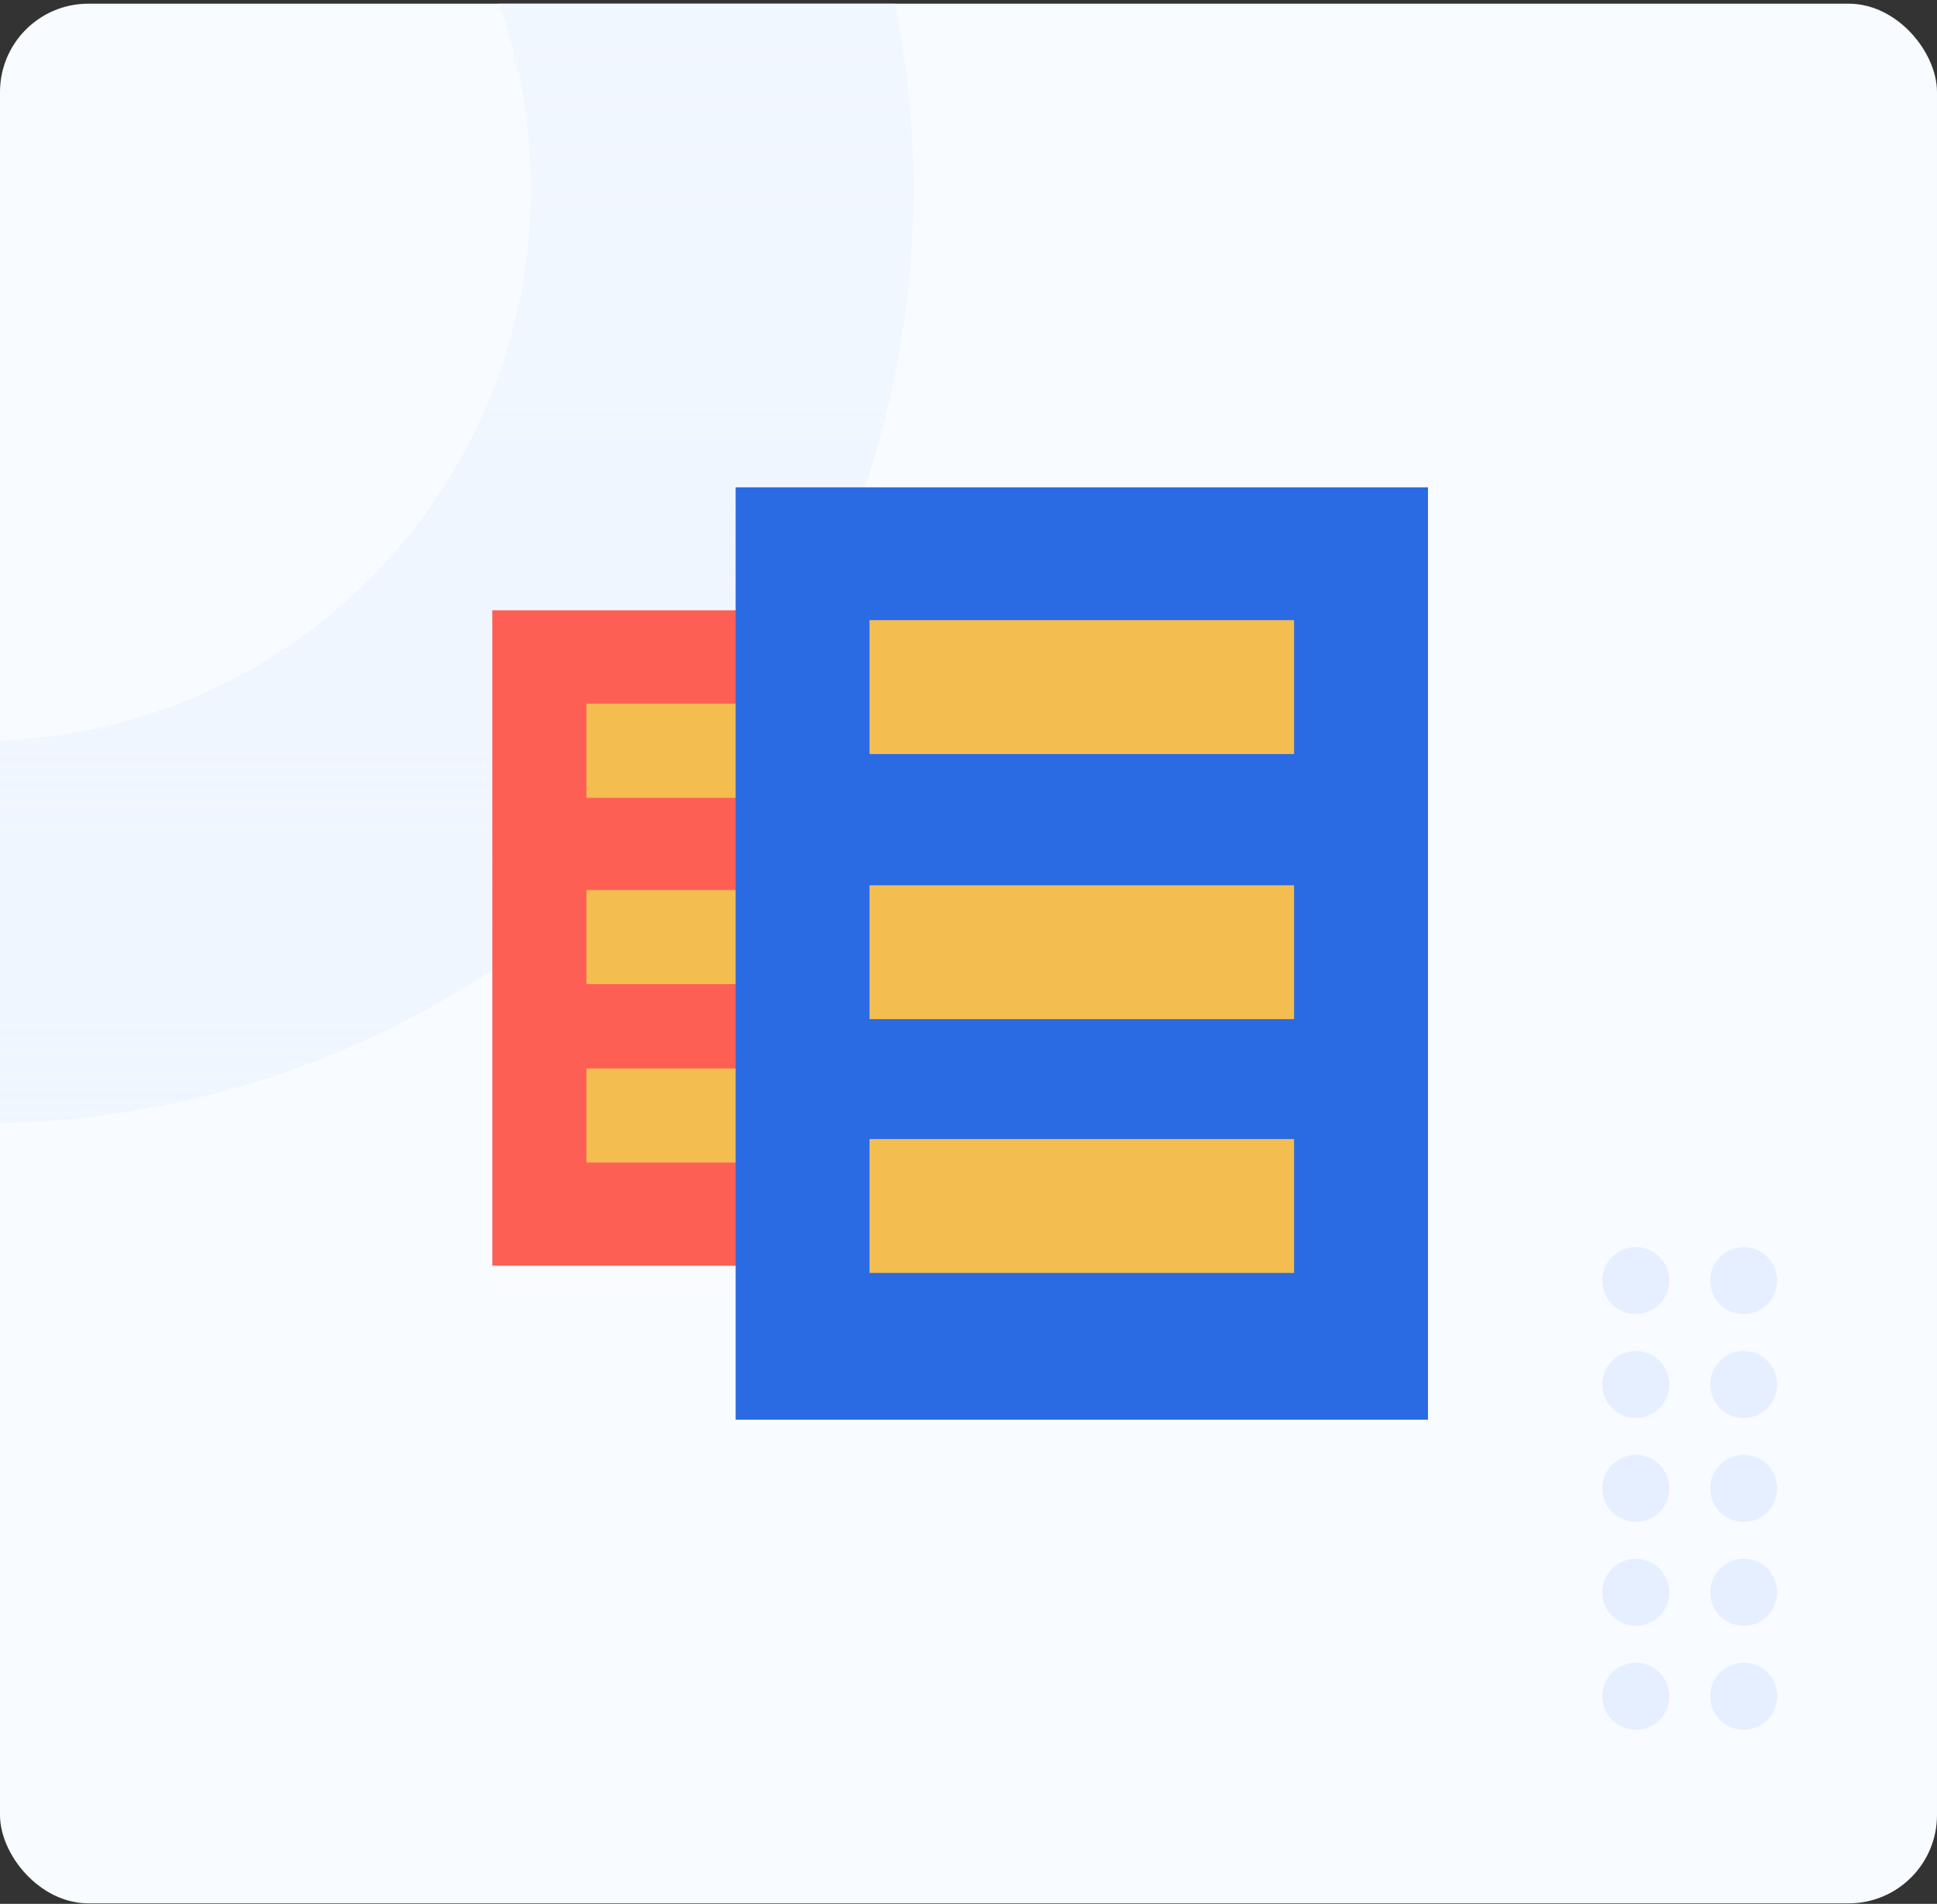 <svg width="463" height="455" viewBox="0 0 463 455" fill="none" xmlns="http://www.w3.org/2000/svg">
<rect x="0" y="0" width="463" height="455" fill="#333333" stroke="none"/>
<g clip-path="url(#clip0_1006_2693)">
<rect y="0.88" width="463" height="454" rx="21.116" fill="#F8FBFF"/>
<rect x="301.436" y="294.084" width="6.166" height="6.562" fill="#2A6AE2"/>
<circle cx="416.787" cy="306.046" r="8" transform="rotate(90 416.787 306.046)" fill="#E5EFFF"/>
<circle cx="416.787" cy="330.88" r="8" transform="rotate(90 416.787 330.88)" fill="#E5EFFF"/>
<circle cx="416.787" cy="380.548" r="8" transform="rotate(90 416.787 380.548)" fill="#E5EFFF"/>
<circle cx="416.787" cy="405.382" r="8" transform="rotate(90 416.787 405.382)" fill="#E5EFFF"/>
<circle cx="416.787" cy="355.714" r="8" transform="rotate(90 416.787 355.714)" fill="#E5EFFF"/>
<circle cx="391.011" cy="306.046" r="8" transform="rotate(90 391.011 306.046)" fill="#E5EFFF"/>
<circle cx="391.011" cy="330.88" r="8" transform="rotate(90 391.011 330.88)" fill="#E5EFFF"/>
<circle cx="391.011" cy="380.548" r="8" transform="rotate(90 391.011 380.548)" fill="#E5EFFF"/>
<circle cx="391.011" cy="405.382" r="8" transform="rotate(90 391.011 405.382)" fill="#E5EFFF"/>
<circle cx="391.011" cy="355.714" r="8" transform="rotate(90 391.011 355.714)" fill="#E5EFFF"/>
<path fill-rule="evenodd" clip-rule="evenodd" d="M-4.993 268.496C118.337 268.496 218.315 168.517 218.315 45.188C218.315 -78.142 118.337 -178.12 -4.993 -178.12C-128.322 -178.12 -228.301 -78.142 -228.301 45.188C-228.301 168.517 -128.322 268.496 -4.993 268.496ZM-4.993 177.083C-77.836 177.083 -136.888 118.031 -136.888 45.188C-136.888 -27.656 -77.836 -86.707 -4.993 -86.707C67.851 -86.707 126.902 -27.656 126.902 45.188C126.902 118.031 67.851 177.083 -4.993 177.083Z" fill="url(#paint0_linear_1006_2693)"/>
<rect x="117.674" y="145.855" width="116.333" height="156.641" fill="#FE5F55"/>
<rect x="140.169" y="168.173" width="71.342" height="22.495" fill="#F4BD50"/>
<rect x="140.169" y="212.709" width="71.342" height="22.495" fill="#F4BD50"/>
<rect x="140.169" y="255.347" width="71.342" height="22.495" fill="#F4BD50"/>
<rect x="175.84" y="116.467" width="165.486" height="222.825" fill="#2A6AE2"/>
<rect x="207.84" y="148.214" width="101.486" height="32" fill="#F4BD50"/>
<rect x="207.84" y="211.567" width="101.486" height="32" fill="#F4BD50"/>
<rect x="207.84" y="272.22" width="101.486" height="32" fill="#F4BD50"/>
</g>
<defs>
<linearGradient id="paint0_linear_1006_2693" x1="-228.301" y1="-178.12" x2="-228.301" y2="268.496" gradientUnits="userSpaceOnUse">
<stop stop-color="#F8FBFF"/>
<stop offset="1" stop-color="#E5EFFF" stop-opacity="0.41"/>
</linearGradient>
<clipPath id="clip0_1006_2693">
<rect y="0.88" width="463" height="454" rx="21.116" fill="white"/>
</clipPath>
</defs>
</svg>

